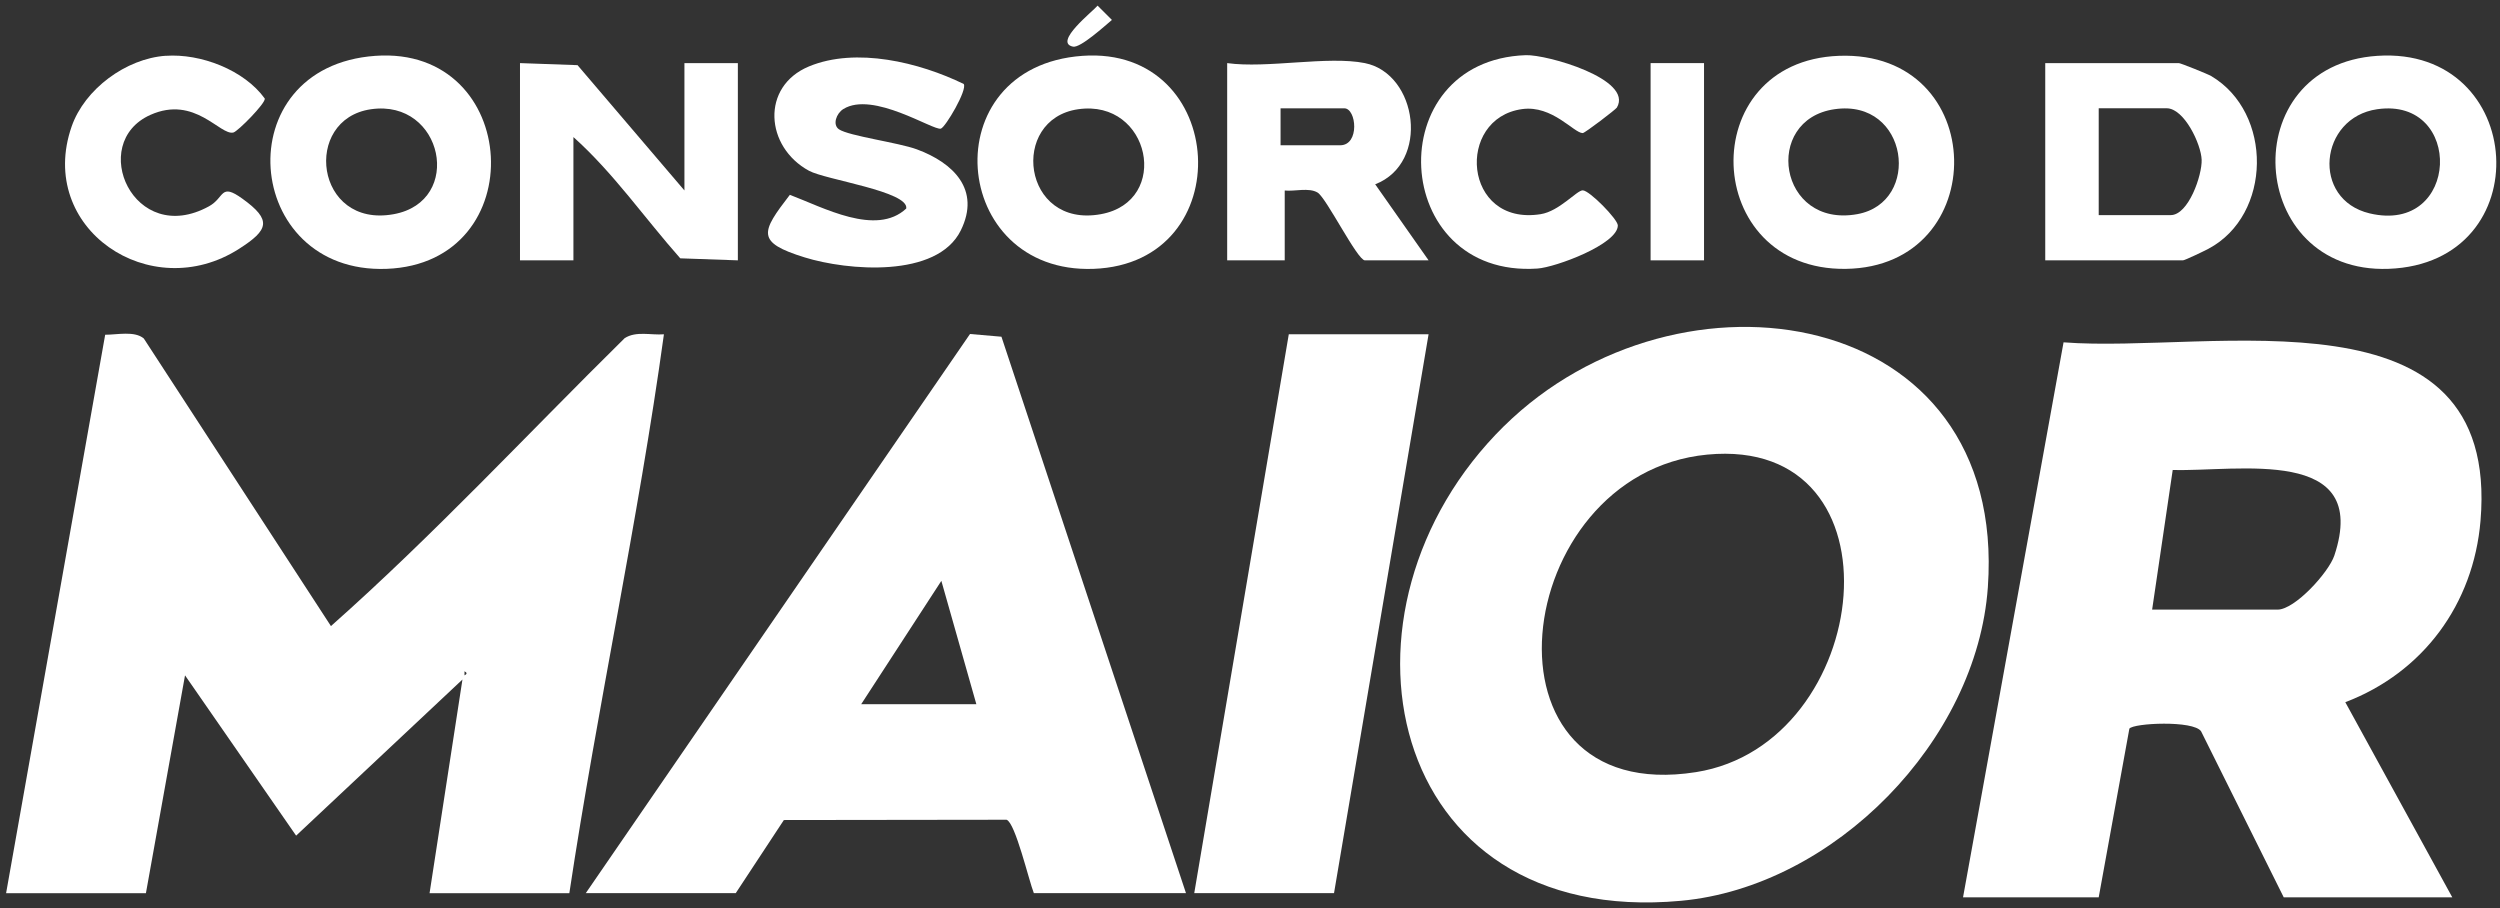 <svg width="223" height="81" viewBox="0 0 223 81" fill="none" xmlns="http://www.w3.org/2000/svg">
<rect x="0" y="0" width="223" height="81" fill="#333333" stroke="none"/>
<path d="M0.544 79.672L9.382 29.859C10.45 29.863 11.996 29.496 12.825 30.19L29.52 55.847C38.666 47.74 47.007 38.752 55.716 30.168C56.741 29.503 58.07 29.915 59.222 29.819C56.928 46.481 53.293 63.01 50.785 79.672H38.317L41.25 60.613L26.414 74.539L16.504 60.242L13.016 79.672H0.548H0.544ZM41.434 59.878V60.245C41.673 60.124 41.673 59.999 41.434 59.878Z" fill="white"/>
<path d="M175.103 80.04L184.069 30.536C197.246 31.567 223.057 25.149 221.262 46.456C220.634 53.894 216.14 59.993 209.201 62.636L218.743 80.04H203.708L196.336 65.232C195.664 64.237 190.293 64.494 189.94 64.997L187.205 80.04H175.103ZM191.97 54.379H203.154C204.707 54.379 207.721 51.06 208.224 49.551C211.496 39.711 199.56 42.094 193.806 41.921L191.97 54.379Z" fill="white"/>
<path d="M134.158 38.011C149.726 22.678 179.087 27.143 177.317 52.374C176.355 66.062 163.615 79.096 149.935 80.352C123.482 82.786 117.585 54.335 134.158 38.007V38.011ZM152.281 40.551C134.61 42.251 131.082 72.065 151.283 68.874C167.136 66.37 170.187 38.83 152.281 40.551Z" fill="white"/>
<path d="M52.25 79.671L86.524 29.793L89.329 30.035L105.789 79.668H92.219C91.775 78.559 90.57 73.386 89.784 73.121L69.921 73.147L65.629 79.668H52.243L52.25 79.671ZM76.82 62.812H87.09L83.969 51.812L76.82 62.812Z" fill="white"/>
<path d="M127.429 29.816L118.995 79.666H106.527L114.96 29.816H127.429Z" fill="white"/>
<path d="M61.051 16.992V5.629H65.817V23.223L60.68 23.043C57.501 19.456 54.721 15.421 51.149 12.227V23.223H46.383V5.629L51.516 5.812L61.051 16.989V16.992Z" fill="white"/>
<path d="M212.072 4.98C225.415 4.109 226.619 23.484 213.06 23.98C200.356 24.443 199.229 5.817 212.072 4.98ZM212.05 9.742C206.859 10.491 206.146 17.797 211.378 19.035C219.445 20.94 219.793 8.629 212.05 9.742Z" fill="white"/>
<path d="M182.436 23.223V5.629H194.353C194.508 5.629 196.923 6.598 197.235 6.782C202.761 10.05 202.669 19.177 196.99 22.192C196.626 22.386 194.889 23.223 194.72 23.223H182.436ZM187.205 19.188H193.623C195.209 19.188 196.435 15.634 196.387 14.25C196.34 12.866 194.838 9.657 193.256 9.657H187.205V19.188Z" fill="white"/>
<path d="M33.482 4.981C46.501 4.053 47.599 23.505 34.469 23.982C21.63 24.448 20.095 5.936 33.482 4.981ZM33.092 9.744C26.939 10.632 28.092 20.384 35.115 19.106C41.405 17.964 39.532 8.815 33.092 9.744Z" fill="white"/>
<path d="M96.555 4.981C109.574 4.053 110.672 23.505 97.542 23.982C84.703 24.448 83.168 5.936 96.555 4.981ZM96.169 9.744C90.016 10.632 91.169 20.384 98.192 19.106C104.482 17.964 102.609 8.815 96.169 9.744Z" fill="white"/>
<path d="M164.034 4.979C177.497 4.472 177.762 23.799 164.647 23.983C151.749 24.163 151.051 5.467 164.034 4.979ZM163.645 9.741C157.205 10.669 158.633 20.37 165.664 19.103C171.436 18.064 170.257 8.786 163.645 9.741Z" fill="white"/>
<path d="M121.745 5.629C126.456 6.573 127.575 14.54 122.667 16.439L127.432 23.224H121.749C121.077 23.224 118.312 17.646 117.53 17.177C116.748 16.706 115.463 17.092 114.597 16.993V23.224H109.464V5.629C113.025 6.125 118.426 4.965 121.749 5.629H121.745ZM114.226 12.958H119.542C121.304 12.958 121.003 9.661 119.909 9.661H114.226V12.958Z" fill="white"/>
<path d="M85.962 7.49C86.319 7.986 84.336 11.353 83.925 11.474C83.253 11.669 77.867 8.096 75.231 9.723C74.595 10.116 74.243 11.129 74.834 11.533C75.708 12.131 80.169 12.722 81.781 13.321C85.034 14.521 87.497 16.915 85.702 20.554C83.587 24.842 75.576 24.141 71.772 22.959C67.421 21.608 67.876 20.726 70.454 17.378C73.424 18.498 78.157 21.108 80.837 18.601C81.094 17.073 73.648 16.041 72.165 15.234C68.251 13.111 67.847 7.714 72.165 5.923C76.365 4.182 82.016 5.566 85.962 7.49Z" fill="white"/>
<path d="M144.226 9.595C144.131 9.761 141.37 11.872 141.179 11.872C140.393 11.872 138.469 9.36 135.778 9.731C129.815 10.55 130.502 20.199 137.423 19.105C139.097 18.84 140.643 16.979 141.179 16.979C141.781 16.979 144.307 19.56 144.31 20.107C144.318 21.785 138.752 23.848 137.136 23.955C123.977 24.836 123.012 5.384 136.101 4.921C137.981 4.855 145.717 7.051 144.226 9.595Z" fill="white"/>
<path d="M14.779 4.979C17.899 4.758 21.773 6.234 23.62 8.793C23.693 9.216 21.215 11.72 20.822 11.819C19.636 12.12 17.393 8.47 13.417 10.247C7.792 12.762 11.919 22.096 18.641 18.402C20.062 17.62 19.618 16.276 21.626 17.726C24.27 19.632 23.969 20.502 21.332 22.191C13.428 27.265 3.235 20.374 6.389 11.287C7.549 7.945 11.239 5.225 14.775 4.975L14.779 4.979Z" fill="white"/>
<path d="M151.999 5.629H147.233V23.223H151.999V5.629Z" fill="white"/>
<path d="M97.906 0.504L99.184 1.778C98.57 2.288 96.375 4.296 95.714 4.161C93.915 3.793 97.528 0.981 97.906 0.5V0.504Z" fill="white"/>
</svg>

